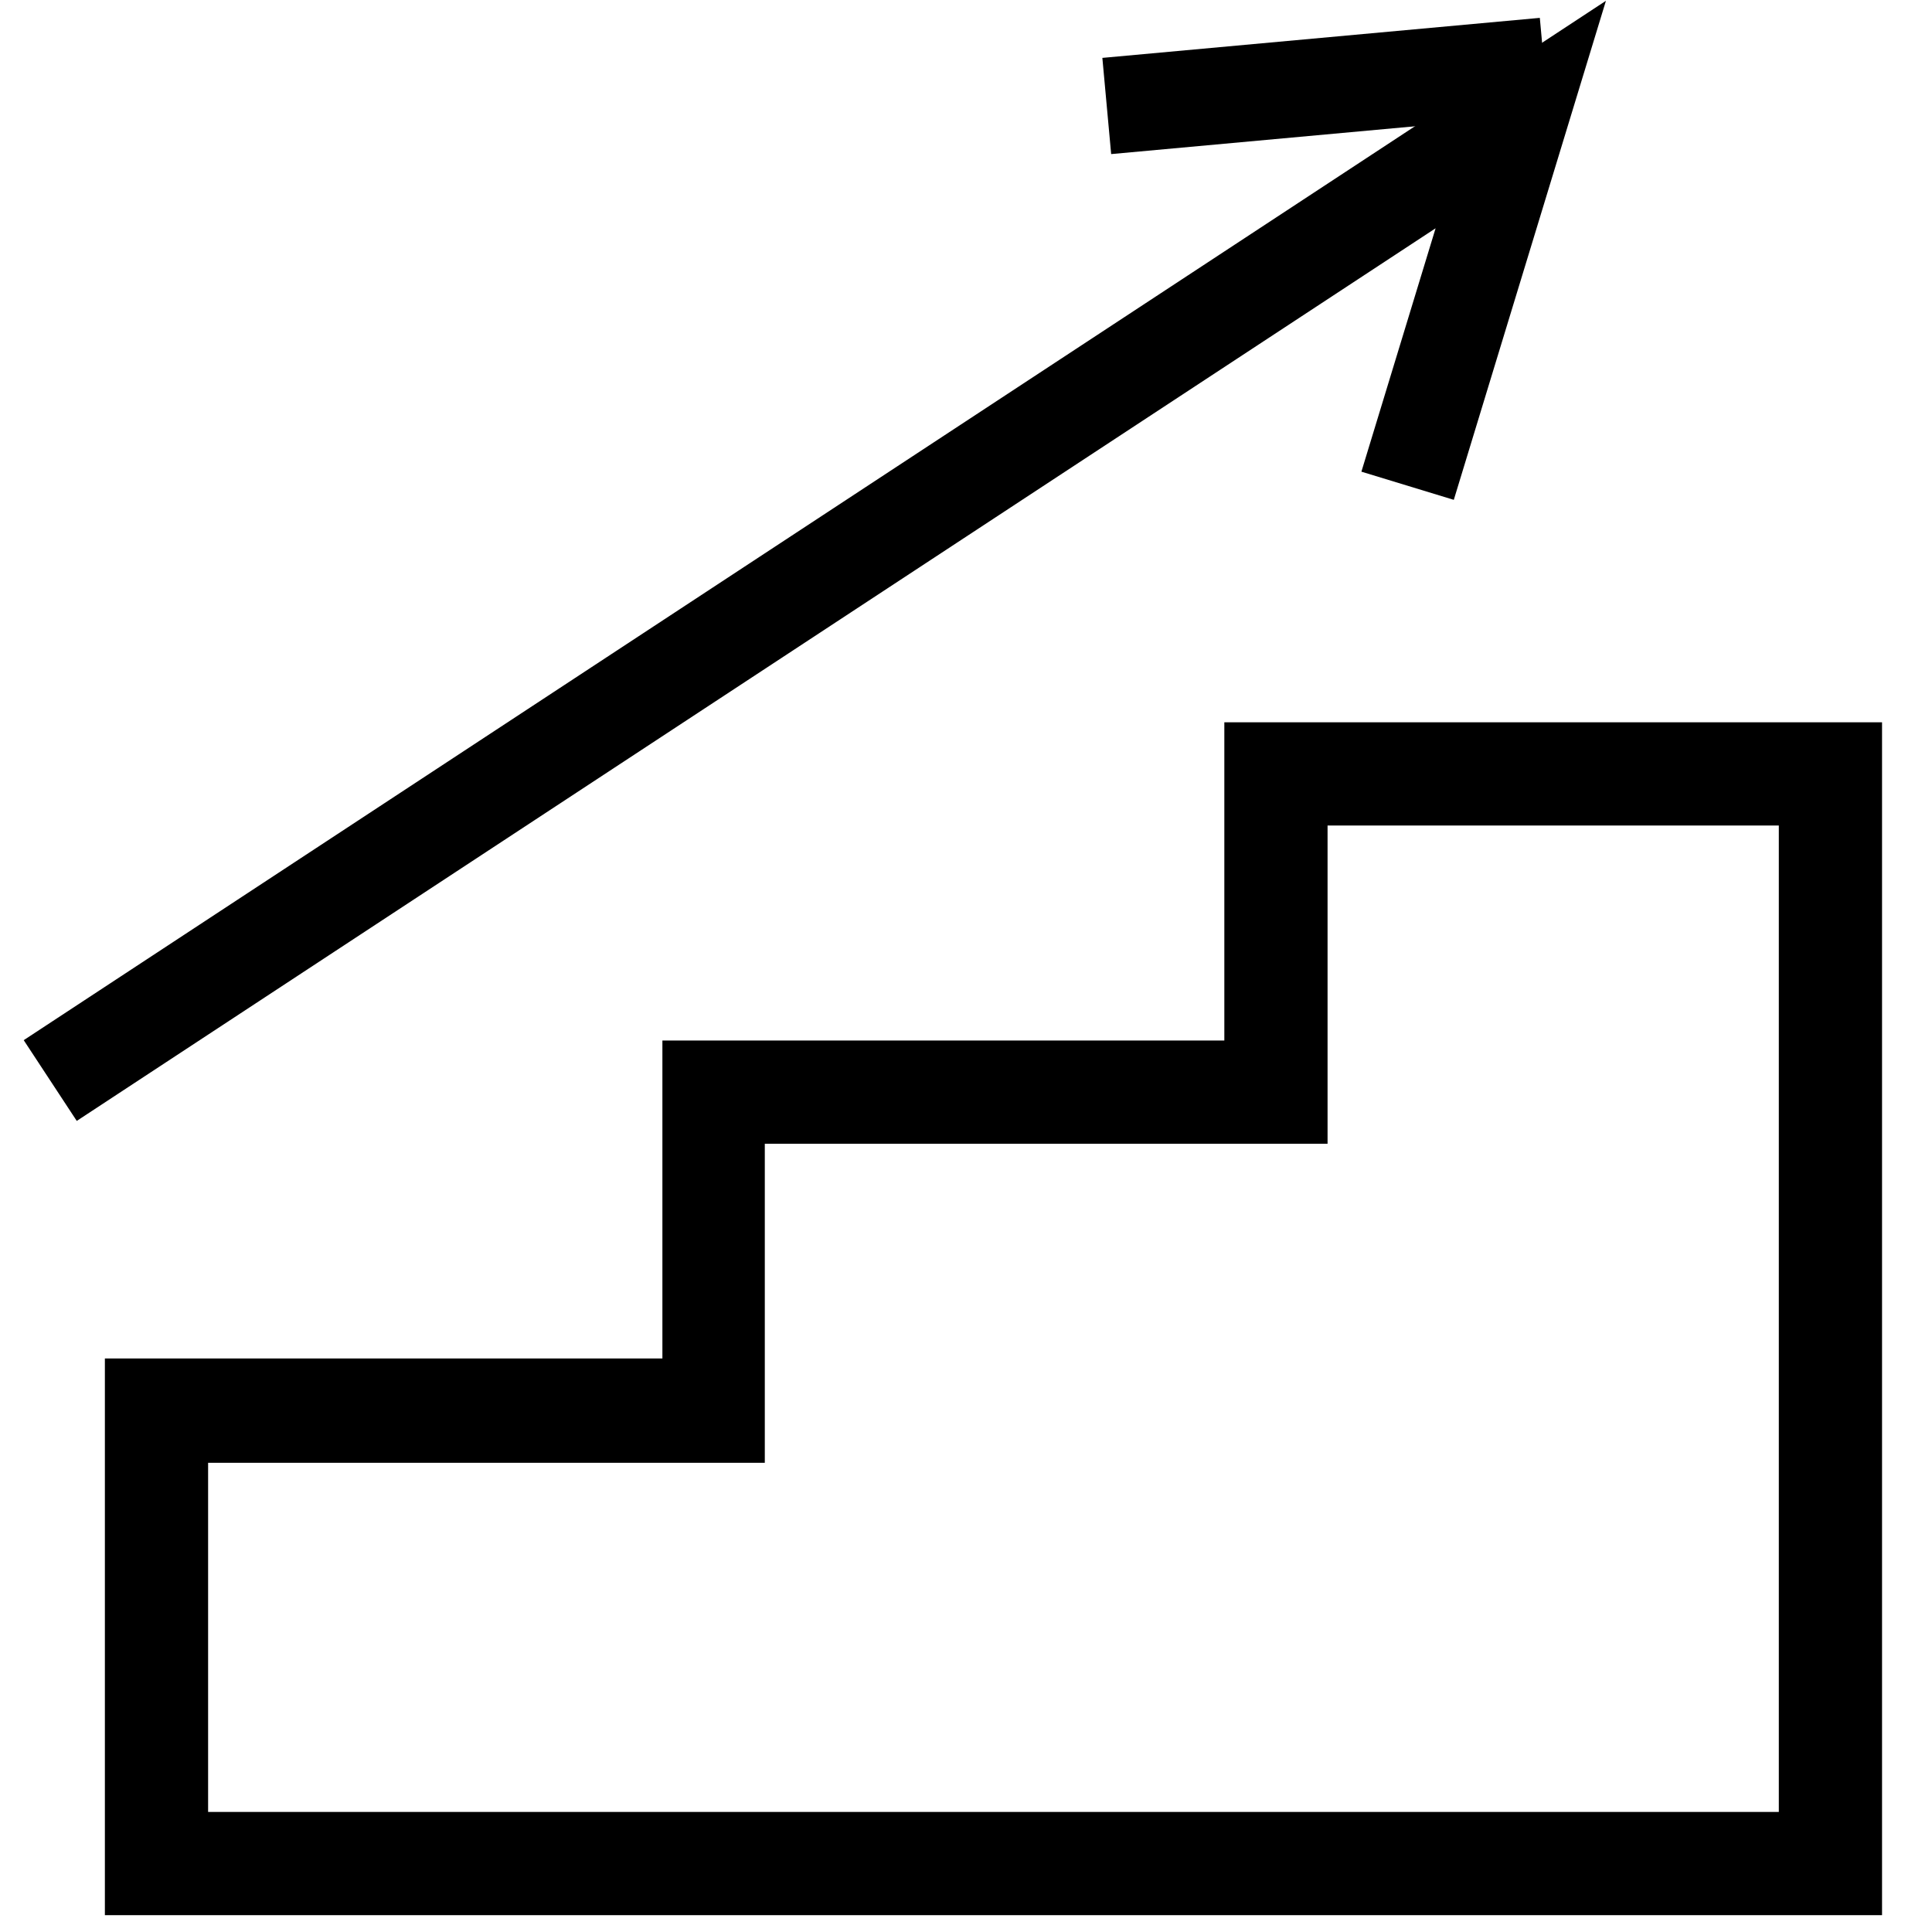 <svg id="Layer_1" data-name="Layer 1" xmlns="http://www.w3.org/2000/svg" viewBox="0 0 70 70"><defs><style>.cls-1{fill:none;}.cls-1,.cls-2{stroke:#000;stroke-miterlimit:6;stroke-width:3.5px;}</style></defs><g id="Group_39" data-name="Group 39"><g id="Path_29" data-name="Path 29"><path d="M48.1,29.91V41.44H27.71V53H7.54V65.65H64.45V29.91H48.1M3.8,69.39V49.22H24V37.7H44.36V26.17H68.19V69.39Z"/></g><path id="Path_30" data-name="Path 30" class="cls-1" d="M51,17.6l4.1-13.45-53.28,35"/><line id="Line_96" data-name="Line 96" class="cls-2" x1="40.1" y1="3.84" x2="55.95" y2="2.39"/></g></svg>